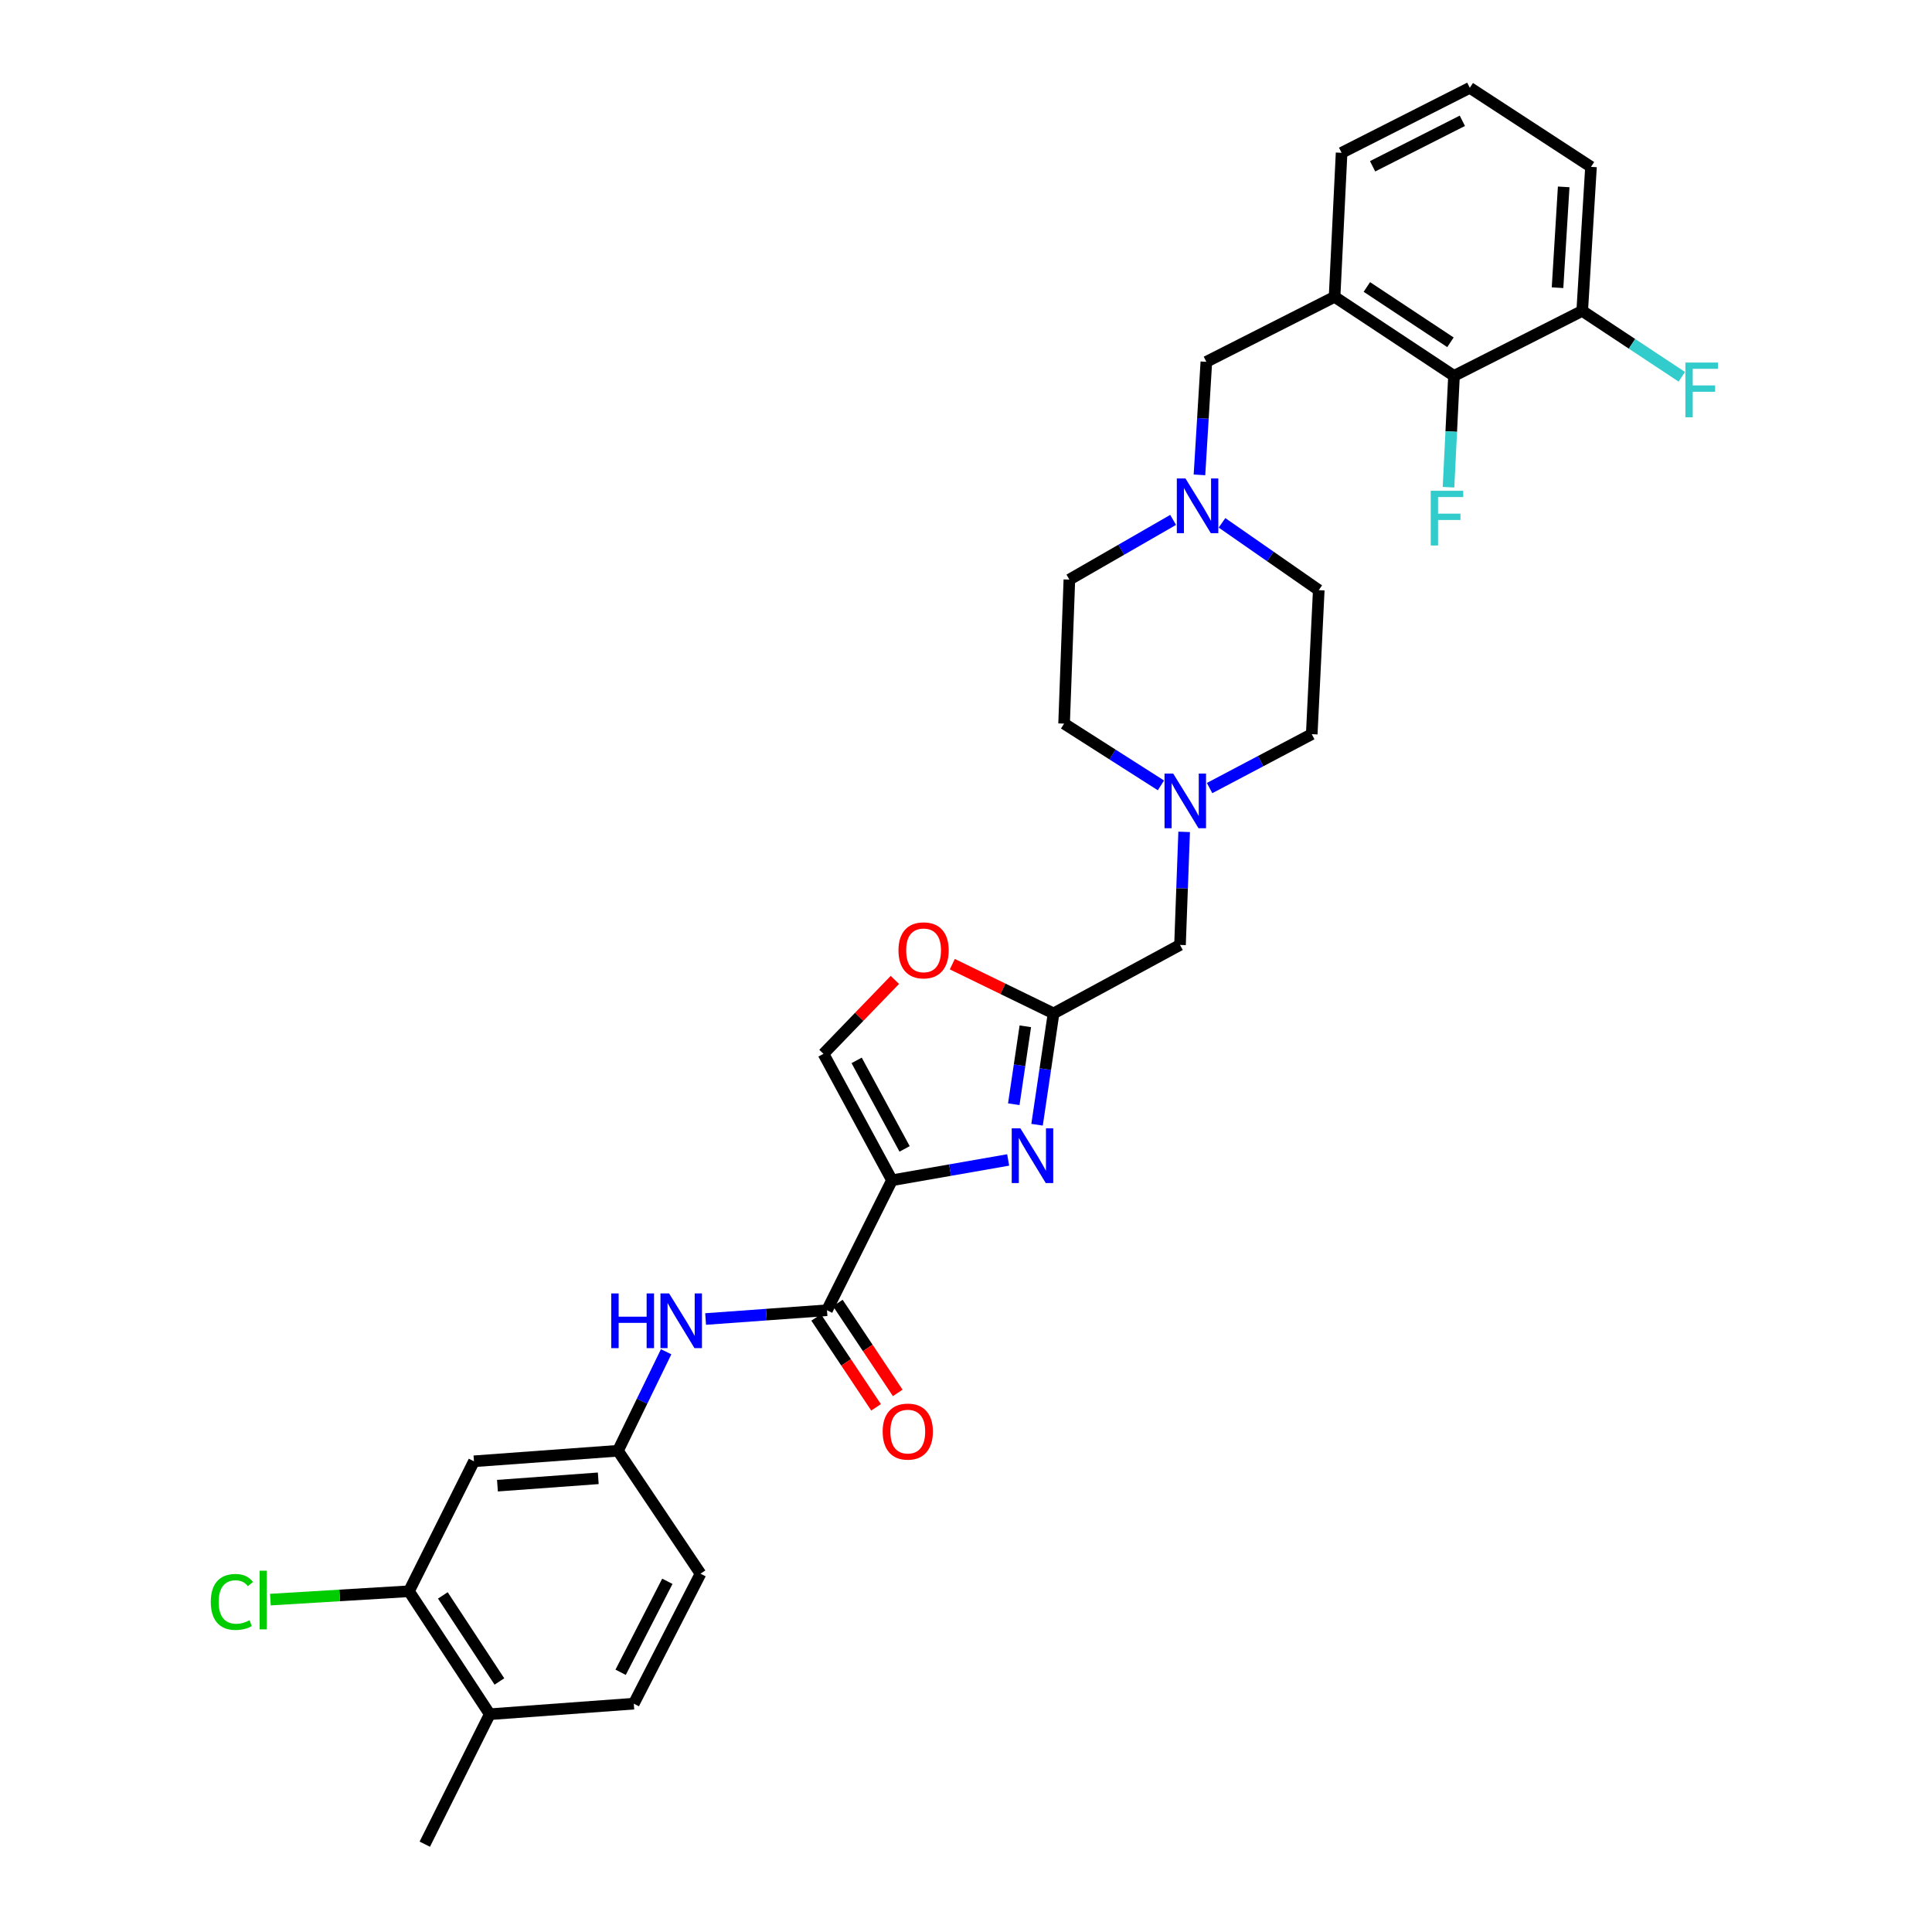 <?xml version='1.0' encoding='iso-8859-1'?>
<svg version='1.1' baseProfile='full'
              xmlns='http://www.w3.org/2000/svg'
                      xmlns:rdkit='http://www.rdkit.org/xml'
                      xmlns:xlink='http://www.w3.org/1999/xlink'
                  xml:space='preserve'
width='1000px' height='1000px' viewBox='0 0 1000 1000'>
<!-- END OF HEADER -->
<rect style='opacity:1.0;fill:#FFFFFF;stroke:none' width='1000' height='1000' x='0' y='0'> </rect>
<path class='bond-0' d='M 818.953,160.912 L 823.499,86.369' style='fill:none;fill-rule:evenodd;stroke:#000000;stroke-width:6px;stroke-linecap:butt;stroke-linejoin:miter;stroke-opacity:1' />
<path class='bond-0' d='M 806.182,148.911 L 809.363,96.73' style='fill:none;fill-rule:evenodd;stroke:#000000;stroke-width:6px;stroke-linecap:butt;stroke-linejoin:miter;stroke-opacity:1' />
<path class='bond-1' d='M 818.953,160.912 L 752.587,194.549' style='fill:none;fill-rule:evenodd;stroke:#000000;stroke-width:6px;stroke-linecap:butt;stroke-linejoin:miter;stroke-opacity:1' />
<path class='bond-2' d='M 818.953,160.912 L 844.727,177.967' style='fill:none;fill-rule:evenodd;stroke:#000000;stroke-width:6px;stroke-linecap:butt;stroke-linejoin:miter;stroke-opacity:1' />
<path class='bond-2' d='M 844.727,177.967 L 870.501,195.022' style='fill:none;fill-rule:evenodd;stroke:#33CCCC;stroke-width:6px;stroke-linecap:butt;stroke-linejoin:miter;stroke-opacity:1' />
<path class='bond-3' d='M 632.512,270.62 L 657.551,288.037' style='fill:none;fill-rule:evenodd;stroke:#0000FF;stroke-width:6px;stroke-linecap:butt;stroke-linejoin:miter;stroke-opacity:1' />
<path class='bond-3' d='M 657.551,288.037 L 682.589,305.454' style='fill:none;fill-rule:evenodd;stroke:#000000;stroke-width:6px;stroke-linecap:butt;stroke-linejoin:miter;stroke-opacity:1' />
<path class='bond-4' d='M 620.839,245.794 L 622.623,216.536' style='fill:none;fill-rule:evenodd;stroke:#0000FF;stroke-width:6px;stroke-linecap:butt;stroke-linejoin:miter;stroke-opacity:1' />
<path class='bond-4' d='M 622.623,216.536 L 624.407,187.278' style='fill:none;fill-rule:evenodd;stroke:#000000;stroke-width:6px;stroke-linecap:butt;stroke-linejoin:miter;stroke-opacity:1' />
<path class='bond-5' d='M 607.208,269.102 L 580.355,284.552' style='fill:none;fill-rule:evenodd;stroke:#0000FF;stroke-width:6px;stroke-linecap:butt;stroke-linejoin:miter;stroke-opacity:1' />
<path class='bond-5' d='M 580.355,284.552 L 553.503,300.002' style='fill:none;fill-rule:evenodd;stroke:#000000;stroke-width:6px;stroke-linecap:butt;stroke-linejoin:miter;stroke-opacity:1' />
<path class='bond-6' d='M 624.407,187.278 L 690.773,153.642' style='fill:none;fill-rule:evenodd;stroke:#000000;stroke-width:6px;stroke-linecap:butt;stroke-linejoin:miter;stroke-opacity:1' />
<path class='bond-7' d='M 823.499,86.369 L 760.771,45.455' style='fill:none;fill-rule:evenodd;stroke:#000000;stroke-width:6px;stroke-linecap:butt;stroke-linejoin:miter;stroke-opacity:1' />
<path class='bond-8' d='M 760.771,45.455 L 694.405,79.091' style='fill:none;fill-rule:evenodd;stroke:#000000;stroke-width:6px;stroke-linecap:butt;stroke-linejoin:miter;stroke-opacity:1' />
<path class='bond-8' d='M 756.91,62.523 L 710.453,86.068' style='fill:none;fill-rule:evenodd;stroke:#000000;stroke-width:6px;stroke-linecap:butt;stroke-linejoin:miter;stroke-opacity:1' />
<path class='bond-9' d='M 211.682,823.632 L 253.503,887.273' style='fill:none;fill-rule:evenodd;stroke:#000000;stroke-width:6px;stroke-linecap:butt;stroke-linejoin:miter;stroke-opacity:1' />
<path class='bond-9' d='M 229.219,825.776 L 258.494,870.325' style='fill:none;fill-rule:evenodd;stroke:#000000;stroke-width:6px;stroke-linecap:butt;stroke-linejoin:miter;stroke-opacity:1' />
<path class='bond-10' d='M 211.682,823.632 L 245.318,756.36' style='fill:none;fill-rule:evenodd;stroke:#000000;stroke-width:6px;stroke-linecap:butt;stroke-linejoin:miter;stroke-opacity:1' />
<path class='bond-11' d='M 211.682,823.632 L 175.819,825.793' style='fill:none;fill-rule:evenodd;stroke:#000000;stroke-width:6px;stroke-linecap:butt;stroke-linejoin:miter;stroke-opacity:1' />
<path class='bond-11' d='M 175.819,825.793 L 139.955,827.953' style='fill:none;fill-rule:evenodd;stroke:#00CC00;stroke-width:6px;stroke-linecap:butt;stroke-linejoin:miter;stroke-opacity:1' />
<path class='bond-12' d='M 428.049,678.178 L 396.636,680.45' style='fill:none;fill-rule:evenodd;stroke:#000000;stroke-width:6px;stroke-linecap:butt;stroke-linejoin:miter;stroke-opacity:1' />
<path class='bond-12' d='M 396.636,680.45 L 365.223,682.722' style='fill:none;fill-rule:evenodd;stroke:#0000FF;stroke-width:6px;stroke-linecap:butt;stroke-linejoin:miter;stroke-opacity:1' />
<path class='bond-13' d='M 422.441,681.915 L 437.947,705.177' style='fill:none;fill-rule:evenodd;stroke:#000000;stroke-width:6px;stroke-linecap:butt;stroke-linejoin:miter;stroke-opacity:1' />
<path class='bond-13' d='M 437.947,705.177 L 453.452,728.438' style='fill:none;fill-rule:evenodd;stroke:#FF0000;stroke-width:6px;stroke-linecap:butt;stroke-linejoin:miter;stroke-opacity:1' />
<path class='bond-13' d='M 433.656,674.44 L 449.162,697.701' style='fill:none;fill-rule:evenodd;stroke:#000000;stroke-width:6px;stroke-linecap:butt;stroke-linejoin:miter;stroke-opacity:1' />
<path class='bond-13' d='M 449.162,697.701 L 464.668,720.962' style='fill:none;fill-rule:evenodd;stroke:#FF0000;stroke-width:6px;stroke-linecap:butt;stroke-linejoin:miter;stroke-opacity:1' />
<path class='bond-14' d='M 428.049,678.178 L 461.685,610.905' style='fill:none;fill-rule:evenodd;stroke:#000000;stroke-width:6px;stroke-linecap:butt;stroke-linejoin:miter;stroke-opacity:1' />
<path class='bond-15' d='M 344.793,699.667 L 332.327,725.288' style='fill:none;fill-rule:evenodd;stroke:#0000FF;stroke-width:6px;stroke-linecap:butt;stroke-linejoin:miter;stroke-opacity:1' />
<path class='bond-15' d='M 332.327,725.288 L 319.862,750.909' style='fill:none;fill-rule:evenodd;stroke:#000000;stroke-width:6px;stroke-linecap:butt;stroke-linejoin:miter;stroke-opacity:1' />
<path class='bond-16' d='M 253.503,887.273 L 328.046,881.814' style='fill:none;fill-rule:evenodd;stroke:#000000;stroke-width:6px;stroke-linecap:butt;stroke-linejoin:miter;stroke-opacity:1' />
<path class='bond-17' d='M 253.503,887.273 L 219.867,954.545' style='fill:none;fill-rule:evenodd;stroke:#000000;stroke-width:6px;stroke-linecap:butt;stroke-linejoin:miter;stroke-opacity:1' />
<path class='bond-18' d='M 626.088,407.901 L 652.522,393.949' style='fill:none;fill-rule:evenodd;stroke:#0000FF;stroke-width:6px;stroke-linecap:butt;stroke-linejoin:miter;stroke-opacity:1' />
<path class='bond-18' d='M 652.522,393.949 L 678.957,379.997' style='fill:none;fill-rule:evenodd;stroke:#000000;stroke-width:6px;stroke-linecap:butt;stroke-linejoin:miter;stroke-opacity:1' />
<path class='bond-19' d='M 612.911,430.572 L 611.841,459.831' style='fill:none;fill-rule:evenodd;stroke:#0000FF;stroke-width:6px;stroke-linecap:butt;stroke-linejoin:miter;stroke-opacity:1' />
<path class='bond-19' d='M 611.841,459.831 L 610.771,489.09' style='fill:none;fill-rule:evenodd;stroke:#000000;stroke-width:6px;stroke-linecap:butt;stroke-linejoin:miter;stroke-opacity:1' />
<path class='bond-20' d='M 600.897,406.512 L 575.834,390.529' style='fill:none;fill-rule:evenodd;stroke:#0000FF;stroke-width:6px;stroke-linecap:butt;stroke-linejoin:miter;stroke-opacity:1' />
<path class='bond-20' d='M 575.834,390.529 L 550.77,374.546' style='fill:none;fill-rule:evenodd;stroke:#000000;stroke-width:6px;stroke-linecap:butt;stroke-linejoin:miter;stroke-opacity:1' />
<path class='bond-21' d='M 550.77,374.546 L 553.503,300.002' style='fill:none;fill-rule:evenodd;stroke:#000000;stroke-width:6px;stroke-linecap:butt;stroke-linejoin:miter;stroke-opacity:1' />
<path class='bond-22' d='M 463.182,507.202 L 444.705,526.327' style='fill:none;fill-rule:evenodd;stroke:#FF0000;stroke-width:6px;stroke-linecap:butt;stroke-linejoin:miter;stroke-opacity:1' />
<path class='bond-22' d='M 444.705,526.327 L 426.229,545.452' style='fill:none;fill-rule:evenodd;stroke:#000000;stroke-width:6px;stroke-linecap:butt;stroke-linejoin:miter;stroke-opacity:1' />
<path class='bond-23' d='M 492.917,499.05 L 519.118,511.798' style='fill:none;fill-rule:evenodd;stroke:#FF0000;stroke-width:6px;stroke-linecap:butt;stroke-linejoin:miter;stroke-opacity:1' />
<path class='bond-23' d='M 519.118,511.798 L 545.319,524.546' style='fill:none;fill-rule:evenodd;stroke:#000000;stroke-width:6px;stroke-linecap:butt;stroke-linejoin:miter;stroke-opacity:1' />
<path class='bond-24' d='M 426.229,545.452 L 461.685,610.905' style='fill:none;fill-rule:evenodd;stroke:#000000;stroke-width:6px;stroke-linecap:butt;stroke-linejoin:miter;stroke-opacity:1' />
<path class='bond-24' d='M 443.399,548.85 L 468.218,594.667' style='fill:none;fill-rule:evenodd;stroke:#000000;stroke-width:6px;stroke-linecap:butt;stroke-linejoin:miter;stroke-opacity:1' />
<path class='bond-25' d='M 461.685,610.905 L 491.754,605.645' style='fill:none;fill-rule:evenodd;stroke:#000000;stroke-width:6px;stroke-linecap:butt;stroke-linejoin:miter;stroke-opacity:1' />
<path class='bond-25' d='M 491.754,605.645 L 521.823,600.385' style='fill:none;fill-rule:evenodd;stroke:#0000FF;stroke-width:6px;stroke-linecap:butt;stroke-linejoin:miter;stroke-opacity:1' />
<path class='bond-26' d='M 536.782,582.162 L 541.05,553.354' style='fill:none;fill-rule:evenodd;stroke:#0000FF;stroke-width:6px;stroke-linecap:butt;stroke-linejoin:miter;stroke-opacity:1' />
<path class='bond-26' d='M 541.05,553.354 L 545.319,524.546' style='fill:none;fill-rule:evenodd;stroke:#000000;stroke-width:6px;stroke-linecap:butt;stroke-linejoin:miter;stroke-opacity:1' />
<path class='bond-26' d='M 524.73,571.544 L 527.718,551.378' style='fill:none;fill-rule:evenodd;stroke:#0000FF;stroke-width:6px;stroke-linecap:butt;stroke-linejoin:miter;stroke-opacity:1' />
<path class='bond-26' d='M 527.718,551.378 L 530.705,531.213' style='fill:none;fill-rule:evenodd;stroke:#000000;stroke-width:6px;stroke-linecap:butt;stroke-linejoin:miter;stroke-opacity:1' />
<path class='bond-27' d='M 545.319,524.546 L 610.771,489.09' style='fill:none;fill-rule:evenodd;stroke:#000000;stroke-width:6px;stroke-linecap:butt;stroke-linejoin:miter;stroke-opacity:1' />
<path class='bond-28' d='M 678.957,379.997 L 682.589,305.454' style='fill:none;fill-rule:evenodd;stroke:#000000;stroke-width:6px;stroke-linecap:butt;stroke-linejoin:miter;stroke-opacity:1' />
<path class='bond-29' d='M 328.046,881.814 L 362.588,814.542' style='fill:none;fill-rule:evenodd;stroke:#000000;stroke-width:6px;stroke-linecap:butt;stroke-linejoin:miter;stroke-opacity:1' />
<path class='bond-29' d='M 321.237,865.567 L 345.417,818.476' style='fill:none;fill-rule:evenodd;stroke:#000000;stroke-width:6px;stroke-linecap:butt;stroke-linejoin:miter;stroke-opacity:1' />
<path class='bond-30' d='M 362.588,814.542 L 319.862,750.909' style='fill:none;fill-rule:evenodd;stroke:#000000;stroke-width:6px;stroke-linecap:butt;stroke-linejoin:miter;stroke-opacity:1' />
<path class='bond-31' d='M 319.862,750.909 L 245.318,756.36' style='fill:none;fill-rule:evenodd;stroke:#000000;stroke-width:6px;stroke-linecap:butt;stroke-linejoin:miter;stroke-opacity:1' />
<path class='bond-31' d='M 309.663,765.169 L 257.483,768.985' style='fill:none;fill-rule:evenodd;stroke:#000000;stroke-width:6px;stroke-linecap:butt;stroke-linejoin:miter;stroke-opacity:1' />
<path class='bond-32' d='M 694.405,79.091 L 690.773,153.642' style='fill:none;fill-rule:evenodd;stroke:#000000;stroke-width:6px;stroke-linecap:butt;stroke-linejoin:miter;stroke-opacity:1' />
<path class='bond-33' d='M 690.773,153.642 L 752.587,194.549' style='fill:none;fill-rule:evenodd;stroke:#000000;stroke-width:6px;stroke-linecap:butt;stroke-linejoin:miter;stroke-opacity:1' />
<path class='bond-33' d='M 707.484,148.538 L 750.753,177.172' style='fill:none;fill-rule:evenodd;stroke:#000000;stroke-width:6px;stroke-linecap:butt;stroke-linejoin:miter;stroke-opacity:1' />
<path class='bond-34' d='M 752.587,194.549 L 751.166,223.366' style='fill:none;fill-rule:evenodd;stroke:#000000;stroke-width:6px;stroke-linecap:butt;stroke-linejoin:miter;stroke-opacity:1' />
<path class='bond-34' d='M 751.166,223.366 L 749.745,252.183' style='fill:none;fill-rule:evenodd;stroke:#33CCCC;stroke-width:6px;stroke-linecap:butt;stroke-linejoin:miter;stroke-opacity:1' />
<path  class='atom-1' d='M 613.602 247.661
L 622.882 262.661
Q 623.802 264.141, 625.282 266.821
Q 626.762 269.501, 626.842 269.661
L 626.842 247.661
L 630.602 247.661
L 630.602 275.981
L 626.722 275.981
L 616.762 259.581
Q 615.602 257.661, 614.362 255.461
Q 613.162 253.261, 612.802 252.581
L 612.802 275.981
L 609.122 275.981
L 609.122 247.661
L 613.602 247.661
' fill='#0000FF'/>
<path  class='atom-7' d='M 316.372 669.476
L 320.212 669.476
L 320.212 681.516
L 334.692 681.516
L 334.692 669.476
L 338.532 669.476
L 338.532 697.796
L 334.692 697.796
L 334.692 684.716
L 320.212 684.716
L 320.212 697.796
L 316.372 697.796
L 316.372 669.476
' fill='#0000FF'/>
<path  class='atom-7' d='M 346.332 669.476
L 355.612 684.476
Q 356.532 685.956, 358.012 688.636
Q 359.492 691.316, 359.572 691.476
L 359.572 669.476
L 363.332 669.476
L 363.332 697.796
L 359.452 697.796
L 349.492 681.396
Q 348.332 679.476, 347.092 677.276
Q 345.892 675.076, 345.532 674.396
L 345.532 697.796
L 341.852 697.796
L 341.852 669.476
L 346.332 669.476
' fill='#0000FF'/>
<path  class='atom-8' d='M 456.862 740.985
Q 456.862 734.185, 460.222 730.385
Q 463.582 726.585, 469.862 726.585
Q 476.142 726.585, 479.502 730.385
Q 482.862 734.185, 482.862 740.985
Q 482.862 747.865, 479.462 751.785
Q 476.062 755.665, 469.862 755.665
Q 463.622 755.665, 460.222 751.785
Q 456.862 747.905, 456.862 740.985
M 469.862 752.465
Q 474.182 752.465, 476.502 749.585
Q 478.862 746.665, 478.862 740.985
Q 478.862 735.425, 476.502 732.625
Q 474.182 729.785, 469.862 729.785
Q 465.542 729.785, 463.182 732.585
Q 460.862 735.385, 460.862 740.985
Q 460.862 746.705, 463.182 749.585
Q 465.542 752.465, 469.862 752.465
' fill='#FF0000'/>
<path  class='atom-10' d='M 607.237 400.387
L 616.517 415.387
Q 617.437 416.867, 618.917 419.547
Q 620.397 422.227, 620.477 422.387
L 620.477 400.387
L 624.237 400.387
L 624.237 428.707
L 620.357 428.707
L 610.397 412.307
Q 609.237 410.387, 607.997 408.187
Q 606.797 405.987, 606.437 405.307
L 606.437 428.707
L 602.757 428.707
L 602.757 400.387
L 607.237 400.387
' fill='#0000FF'/>
<path  class='atom-12' d='M 465.046 491.896
Q 465.046 485.096, 468.406 481.296
Q 471.766 477.496, 478.046 477.496
Q 484.326 477.496, 487.686 481.296
Q 491.046 485.096, 491.046 491.896
Q 491.046 498.776, 487.646 502.696
Q 484.246 506.576, 478.046 506.576
Q 471.806 506.576, 468.406 502.696
Q 465.046 498.816, 465.046 491.896
M 478.046 503.376
Q 482.366 503.376, 484.686 500.496
Q 487.046 497.576, 487.046 491.896
Q 487.046 486.336, 484.686 483.536
Q 482.366 480.696, 478.046 480.696
Q 473.726 480.696, 471.366 483.496
Q 469.046 486.296, 469.046 491.896
Q 469.046 497.616, 471.366 500.496
Q 473.726 503.376, 478.046 503.376
' fill='#FF0000'/>
<path  class='atom-15' d='M 528.149 584.023
L 537.429 599.023
Q 538.349 600.503, 539.829 603.183
Q 541.309 605.863, 541.389 606.023
L 541.389 584.023
L 545.149 584.023
L 545.149 612.343
L 541.269 612.343
L 531.309 595.943
Q 530.149 594.023, 528.909 591.823
Q 527.709 589.623, 527.349 588.943
L 527.349 612.343
L 523.669 612.343
L 523.669 584.023
L 528.149 584.023
' fill='#0000FF'/>
<path  class='atom-26' d='M 109.105 829.158
Q 109.105 822.118, 112.385 818.438
Q 115.705 814.718, 121.985 814.718
Q 127.825 814.718, 130.945 818.838
L 128.305 820.998
Q 126.025 817.998, 121.985 817.998
Q 117.705 817.998, 115.425 820.878
Q 113.185 823.718, 113.185 829.158
Q 113.185 834.758, 115.505 837.638
Q 117.865 840.518, 122.425 840.518
Q 125.545 840.518, 129.185 838.638
L 130.305 841.638
Q 128.825 842.598, 126.585 843.158
Q 124.345 843.718, 121.865 843.718
Q 115.705 843.718, 112.385 839.958
Q 109.105 836.198, 109.105 829.158
' fill='#00CC00'/>
<path  class='atom-26' d='M 134.385 812.998
L 138.065 812.998
L 138.065 843.358
L 134.385 843.358
L 134.385 812.998
' fill='#00CC00'/>
<path  class='atom-30' d='M 740.535 254.026
L 757.375 254.026
L 757.375 257.266
L 744.335 257.266
L 744.335 265.866
L 755.935 265.866
L 755.935 269.146
L 744.335 269.146
L 744.335 282.346
L 740.535 282.346
L 740.535 254.026
' fill='#33CCCC'/>
<path  class='atom-31' d='M 872.355 187.659
L 889.195 187.659
L 889.195 190.899
L 876.155 190.899
L 876.155 199.499
L 887.755 199.499
L 887.755 202.779
L 876.155 202.779
L 876.155 215.979
L 872.355 215.979
L 872.355 187.659
' fill='#33CCCC'/>
</svg>
